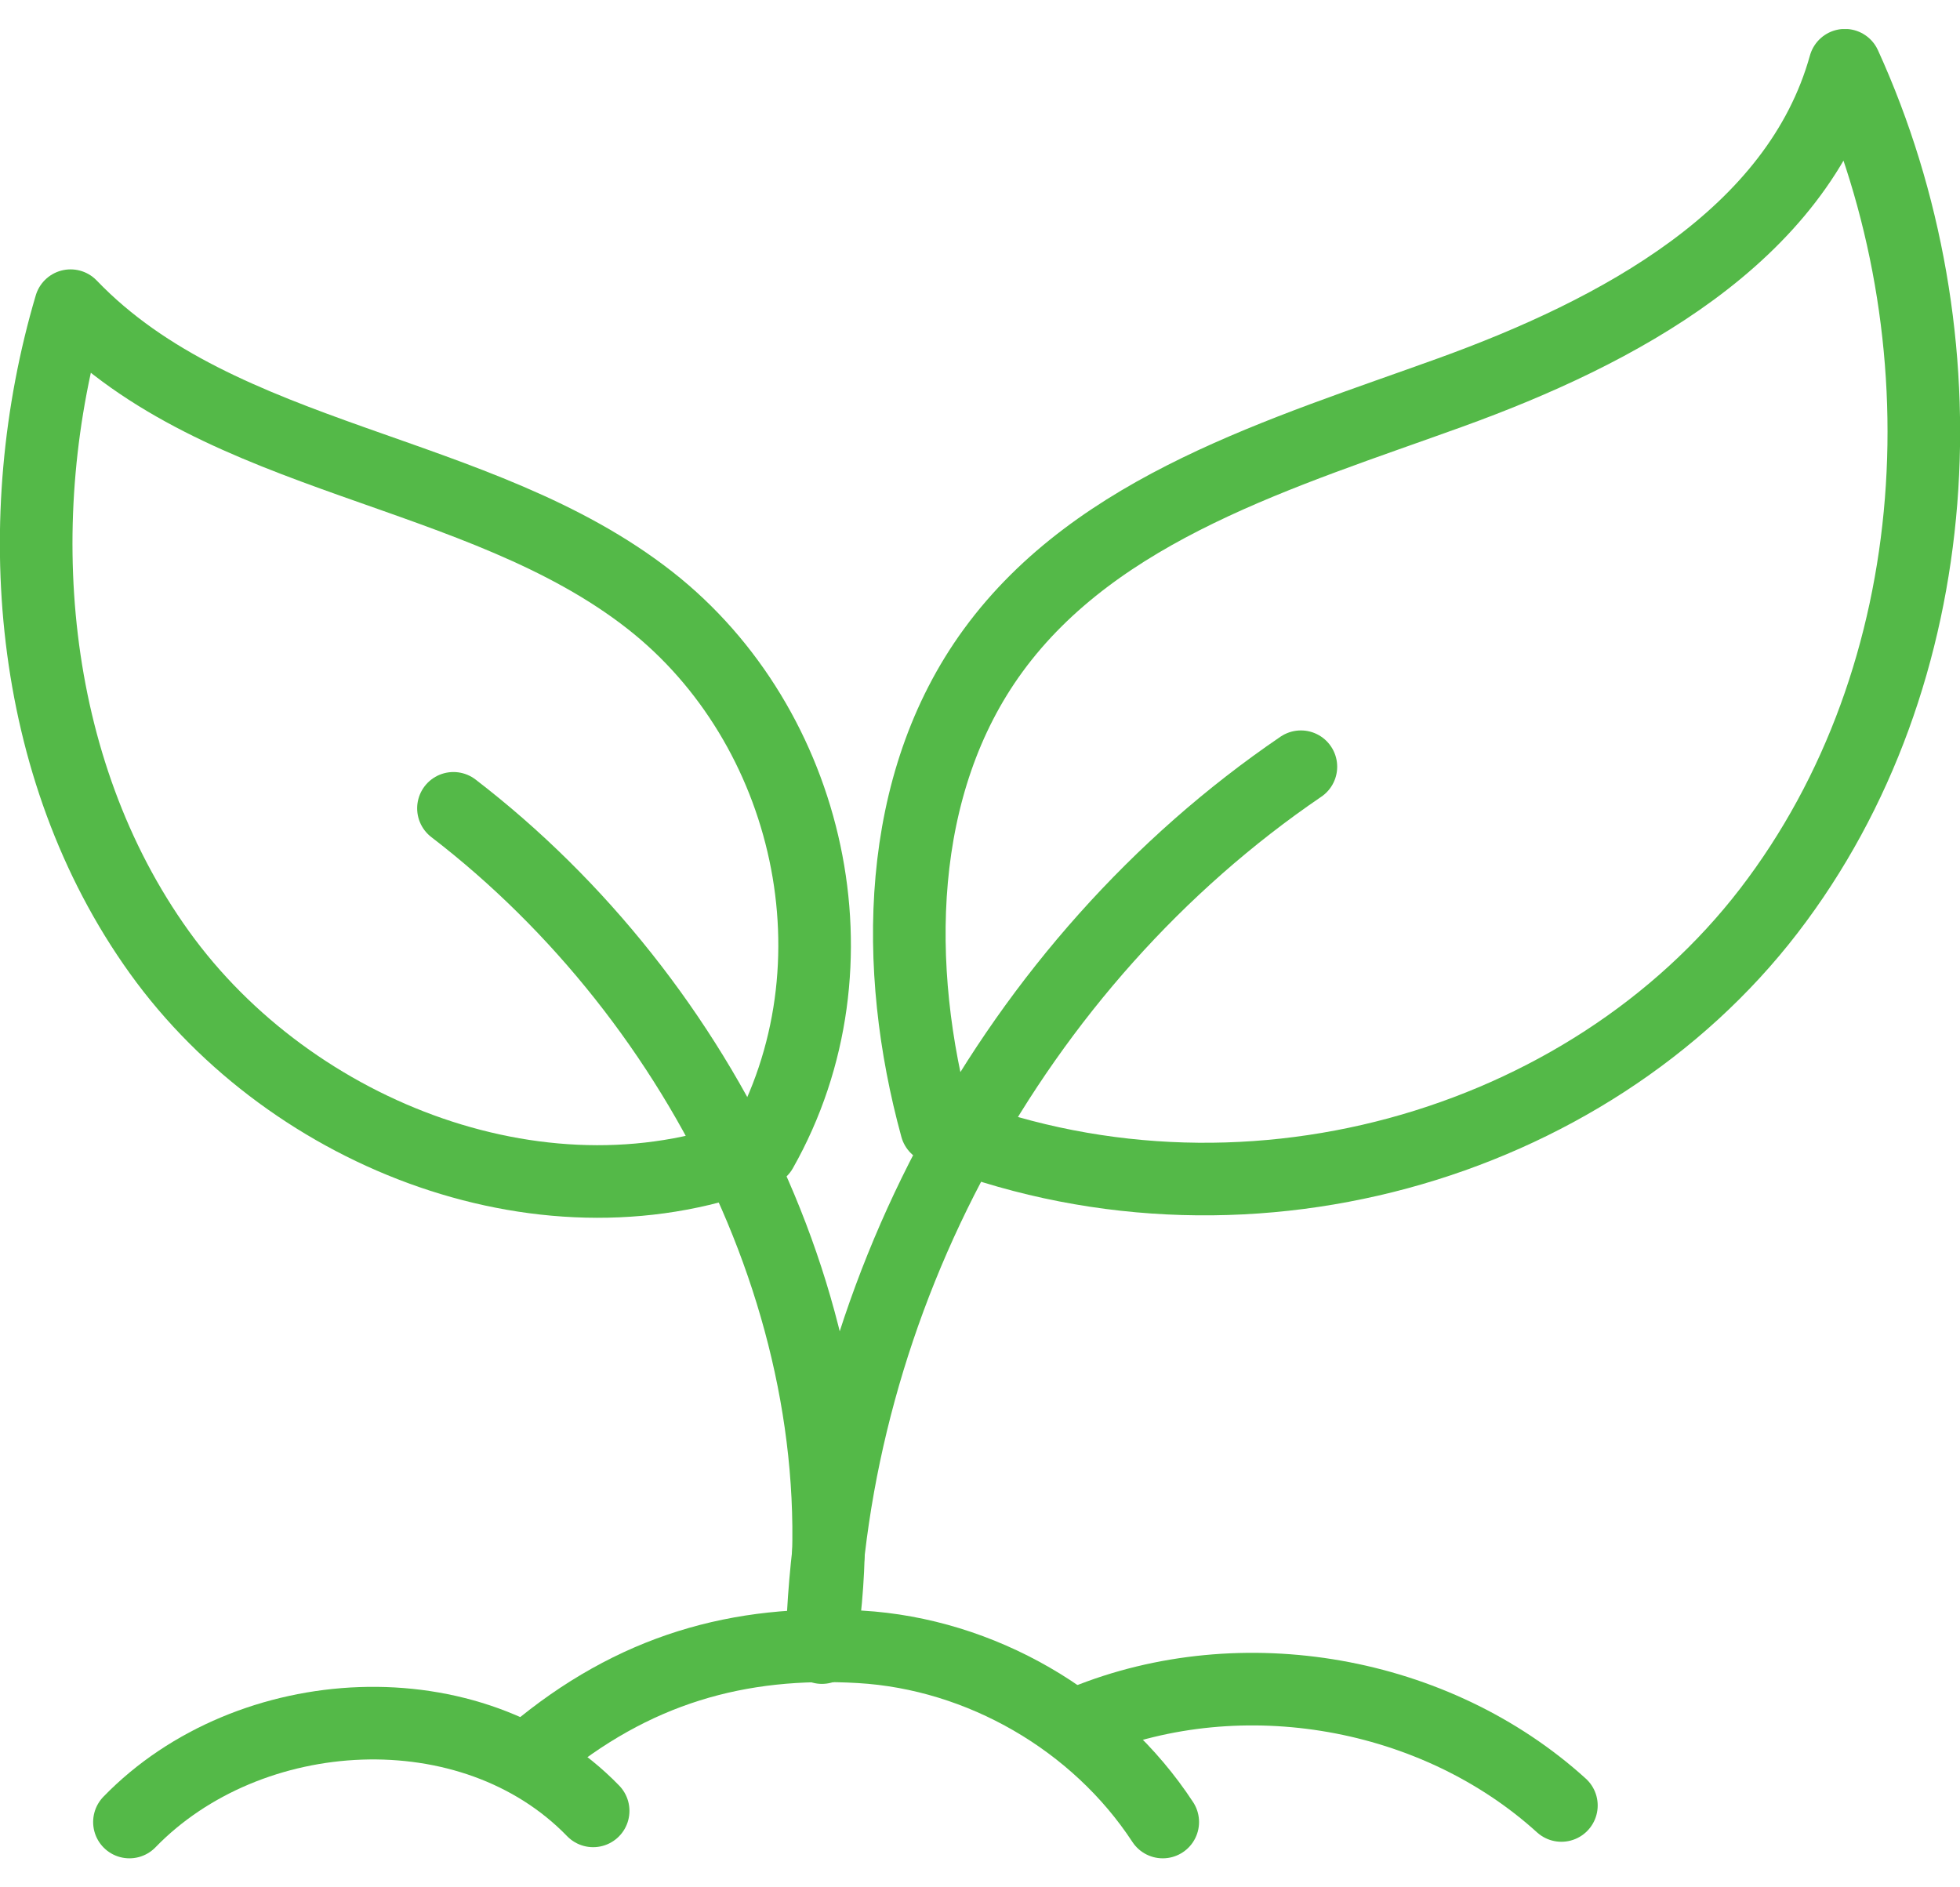 <svg width="54" height="52" viewBox="0 0 54 52" fill="none" xmlns="http://www.w3.org/2000/svg">
<g clip-path="url(#clip0_3360_3357)">
<path d="M1.944 8.422C6.113 12.767 13.186 12.829 17.92 16.55C22.305 19.997 23.865 26.587 20.974 31.695C15.16 34.05 8.053 31.336 4.394 26.242C0.734 21.147 0.225 14.241 1.944 8.422Z" stroke="#54B948" stroke-width="2" stroke-linecap="round" stroke-linejoin="round"/>
<path d="M25.799 31.062C24.592 26.66 24.67 21.608 27.363 17.922C30.253 13.966 35.348 12.481 39.956 10.815C44.563 9.149 49.516 6.517 50.829 1.797C54.227 9.253 53.727 18.603 48.732 25.098C43.737 31.592 34.129 34.424 25.799 31.062Z" stroke="#54B948" stroke-width="2" stroke-linecap="round" stroke-linejoin="round"/>
<path d="M12.493 22.271C19.402 27.576 23.915 36.671 22.605 45.283" stroke="#54B948" stroke-width="2" stroke-linecap="round" stroke-linejoin="round"/>
<path d="M35.841 21.125C27.935 26.507 22.864 35.833 22.645 45.395" stroke="#54B948" stroke-width="2" stroke-linecap="round" stroke-linejoin="round"/>
<path d="M3.566 50.201C6.858 46.807 13.001 46.448 16.342 49.894" stroke="#54B948" stroke-width="2" stroke-linecap="round" stroke-linejoin="round"/>
<path d="M14.687 48.313C17.449 45.985 20.368 45.179 23.694 45.374C27.02 45.568 30.21 47.414 32.035 50.201" stroke="#54B948" stroke-width="2" stroke-linecap="round" stroke-linejoin="round"/>
<path d="M29.877 47.427C34.22 45.654 39.544 46.593 43.018 49.745" stroke="#54B948" stroke-width="2" stroke-linecap="round" stroke-linejoin="round"/>
</g>
<defs>
<clipPath id="clip0_3360_3357">
<rect width="54" height="50.398" fill="white" transform="translate(0 0.801)"/>
</clipPath>
</defs>
</svg>
